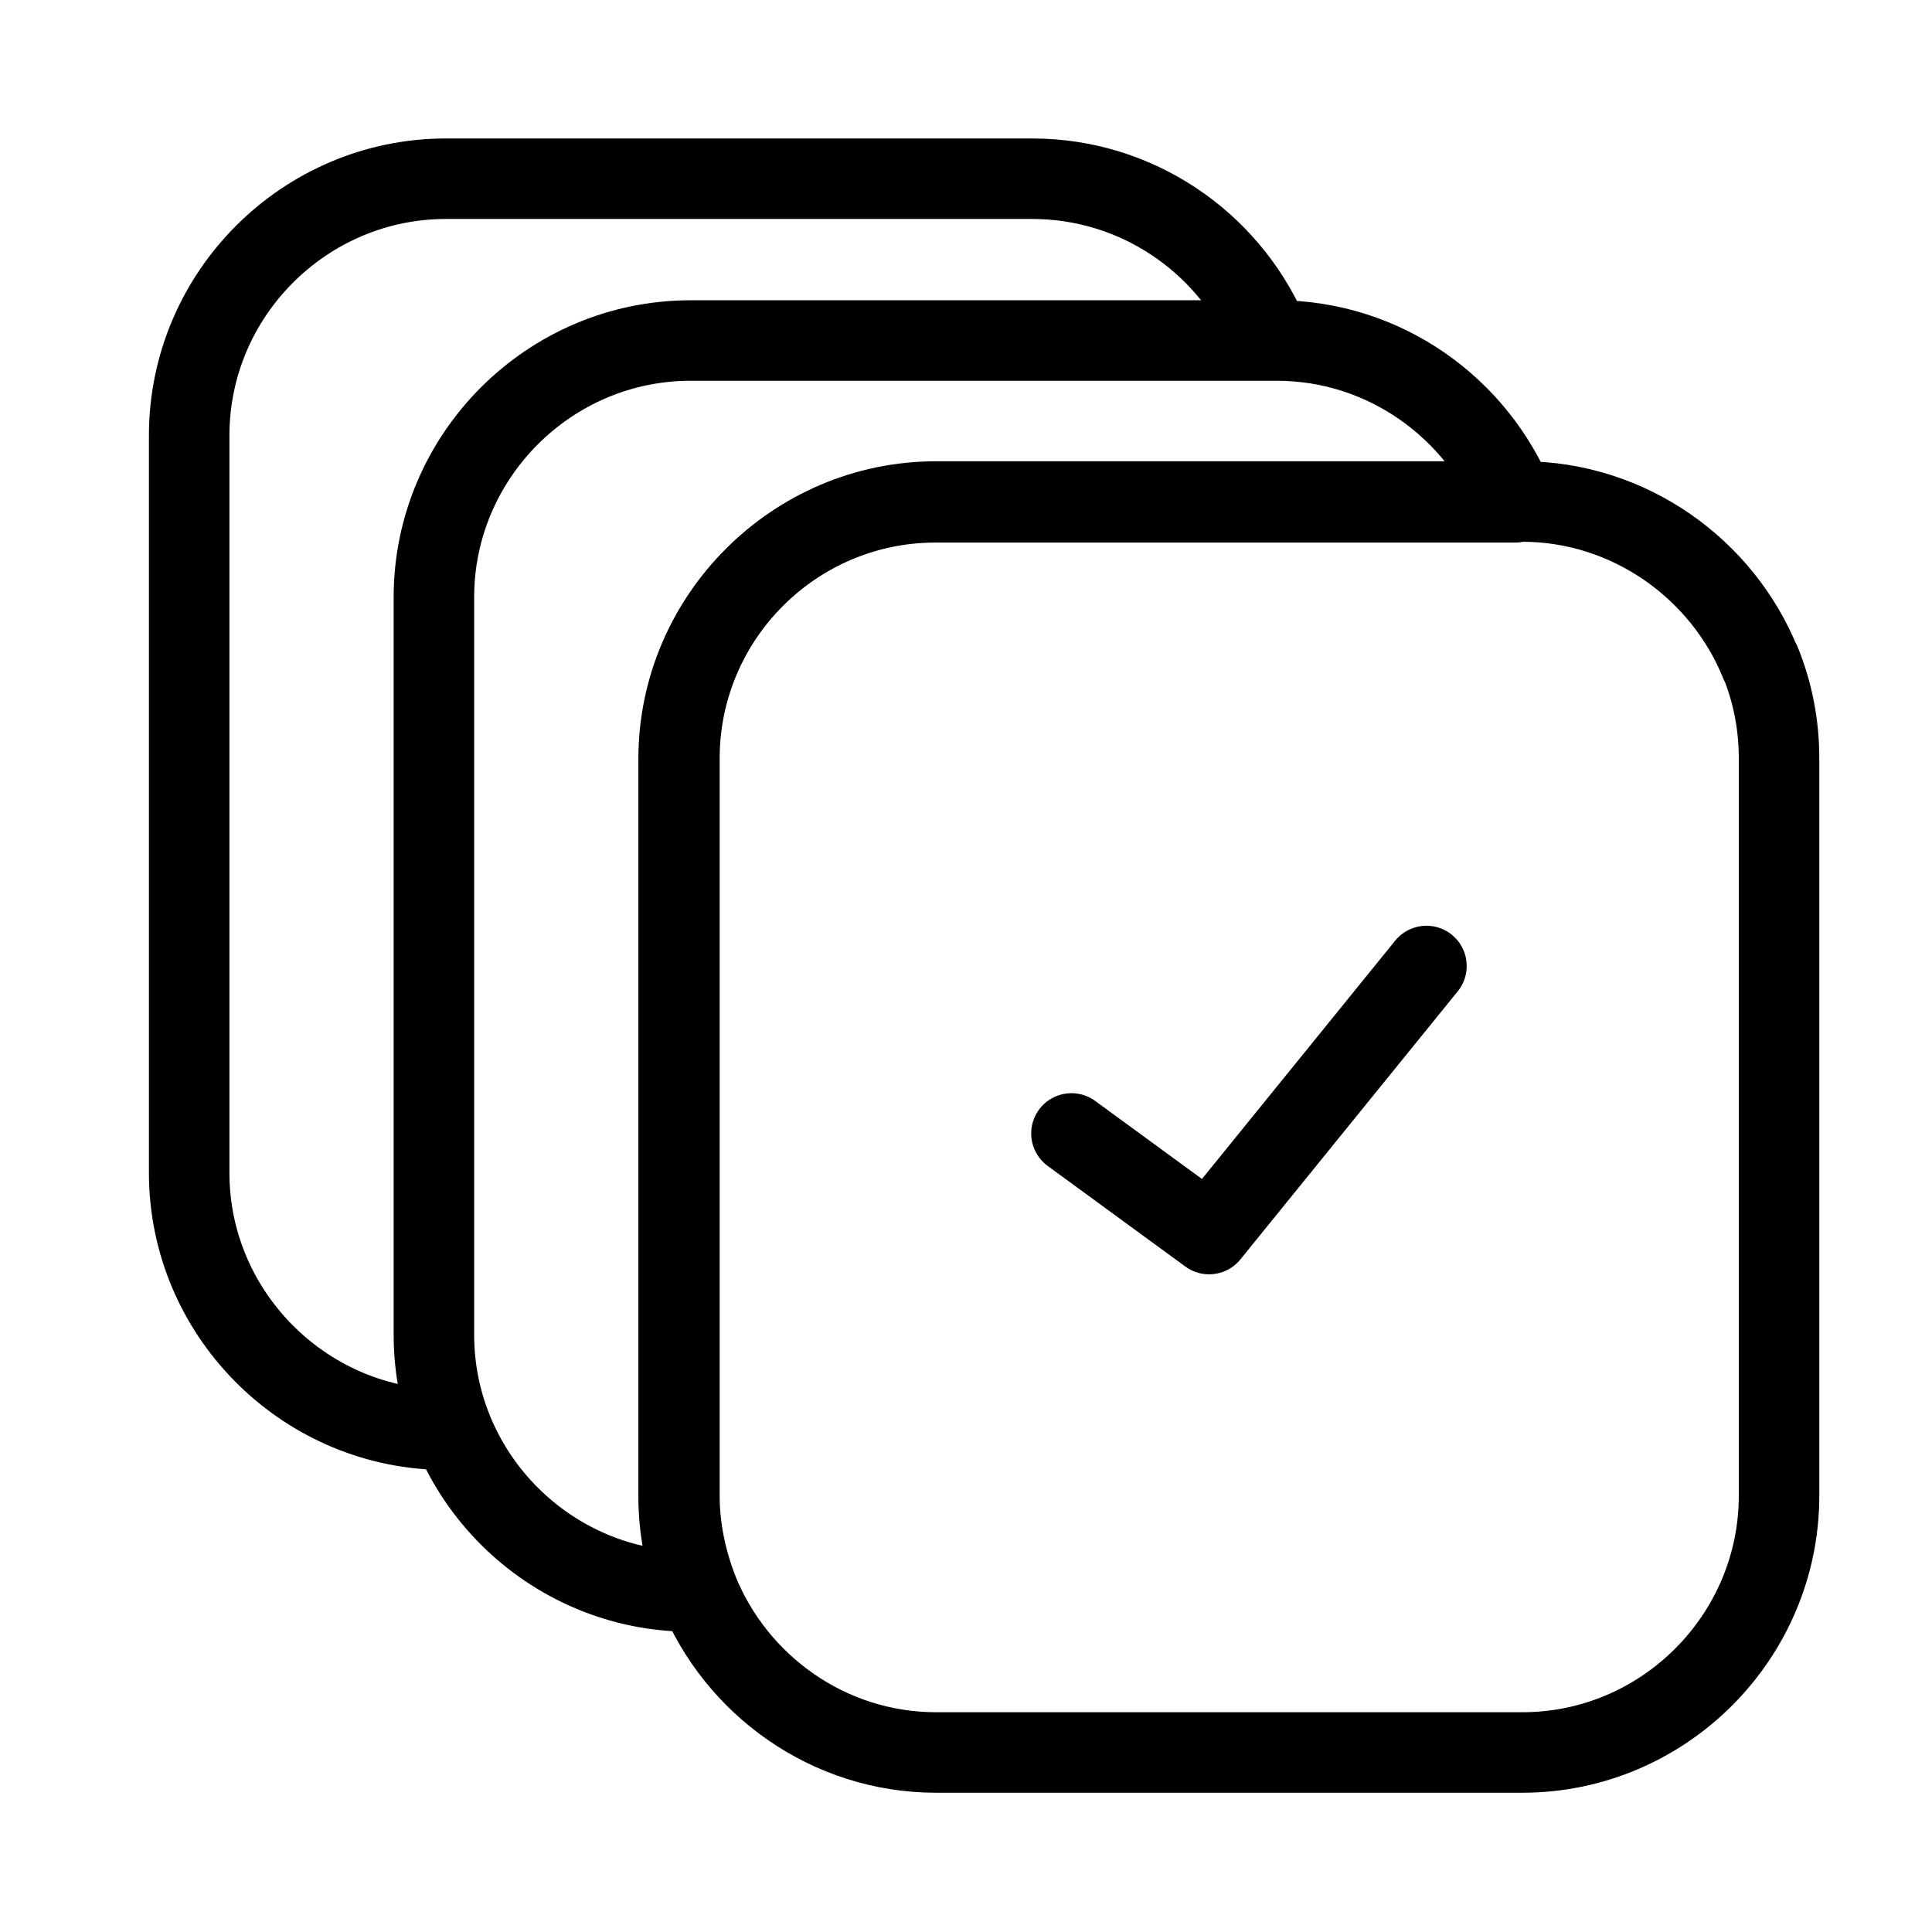<?xml version="1.0" encoding="UTF-8"?>
<svg id="Ebene_1" xmlns="http://www.w3.org/2000/svg" viewBox="0 0 24 24">
  <defs>
    <style>
      .cls-1 {
        fill: none;
        stroke: #000;
        stroke-linecap: round;
        stroke-linejoin: round;
      }
    </style>
  </defs>
  <polyline class="cls-1" points="13.31 14.08 15.02 15.33 17.72 12"/>
  <g>
    <path class="cls-1" d="M8.43,9.43c0-1.76,1.44-3.19,3.19-3.19h7.2c-.47-1.17-1.62-2.01-2.96-2.01h-7.28c-1.76,0-3.19,1.44-3.19,3.19v9.16c0,1.76,1.44,3.19,3.19,3.19h.08c-.15-.37-.23-.77-.23-1.18v-9.16Z"/>
    <path class="cls-1" d="M21.87,8.24c-.47-1.17-1.63-2.01-2.96-2.01h-7.28c-1.76,0-3.19,1.44-3.19,3.19v9.16c0,.42.09.82.23,1.18.47,1.17,1.62,2.01,2.96,2.01h7.28c1.76,0,3.19-1.44,3.19-3.19v-9.16c0-.42-.08-.82-.23-1.19Z"/>
  </g>
  <path class="cls-1" d="M5.47,17.76c-1.72-.04-3.12-1.46-3.12-3.19V5.41c0-1.76,1.44-3.19,3.19-3.19h7.28c1.3,0,2.42.78,2.92,1.9"/>
</svg>